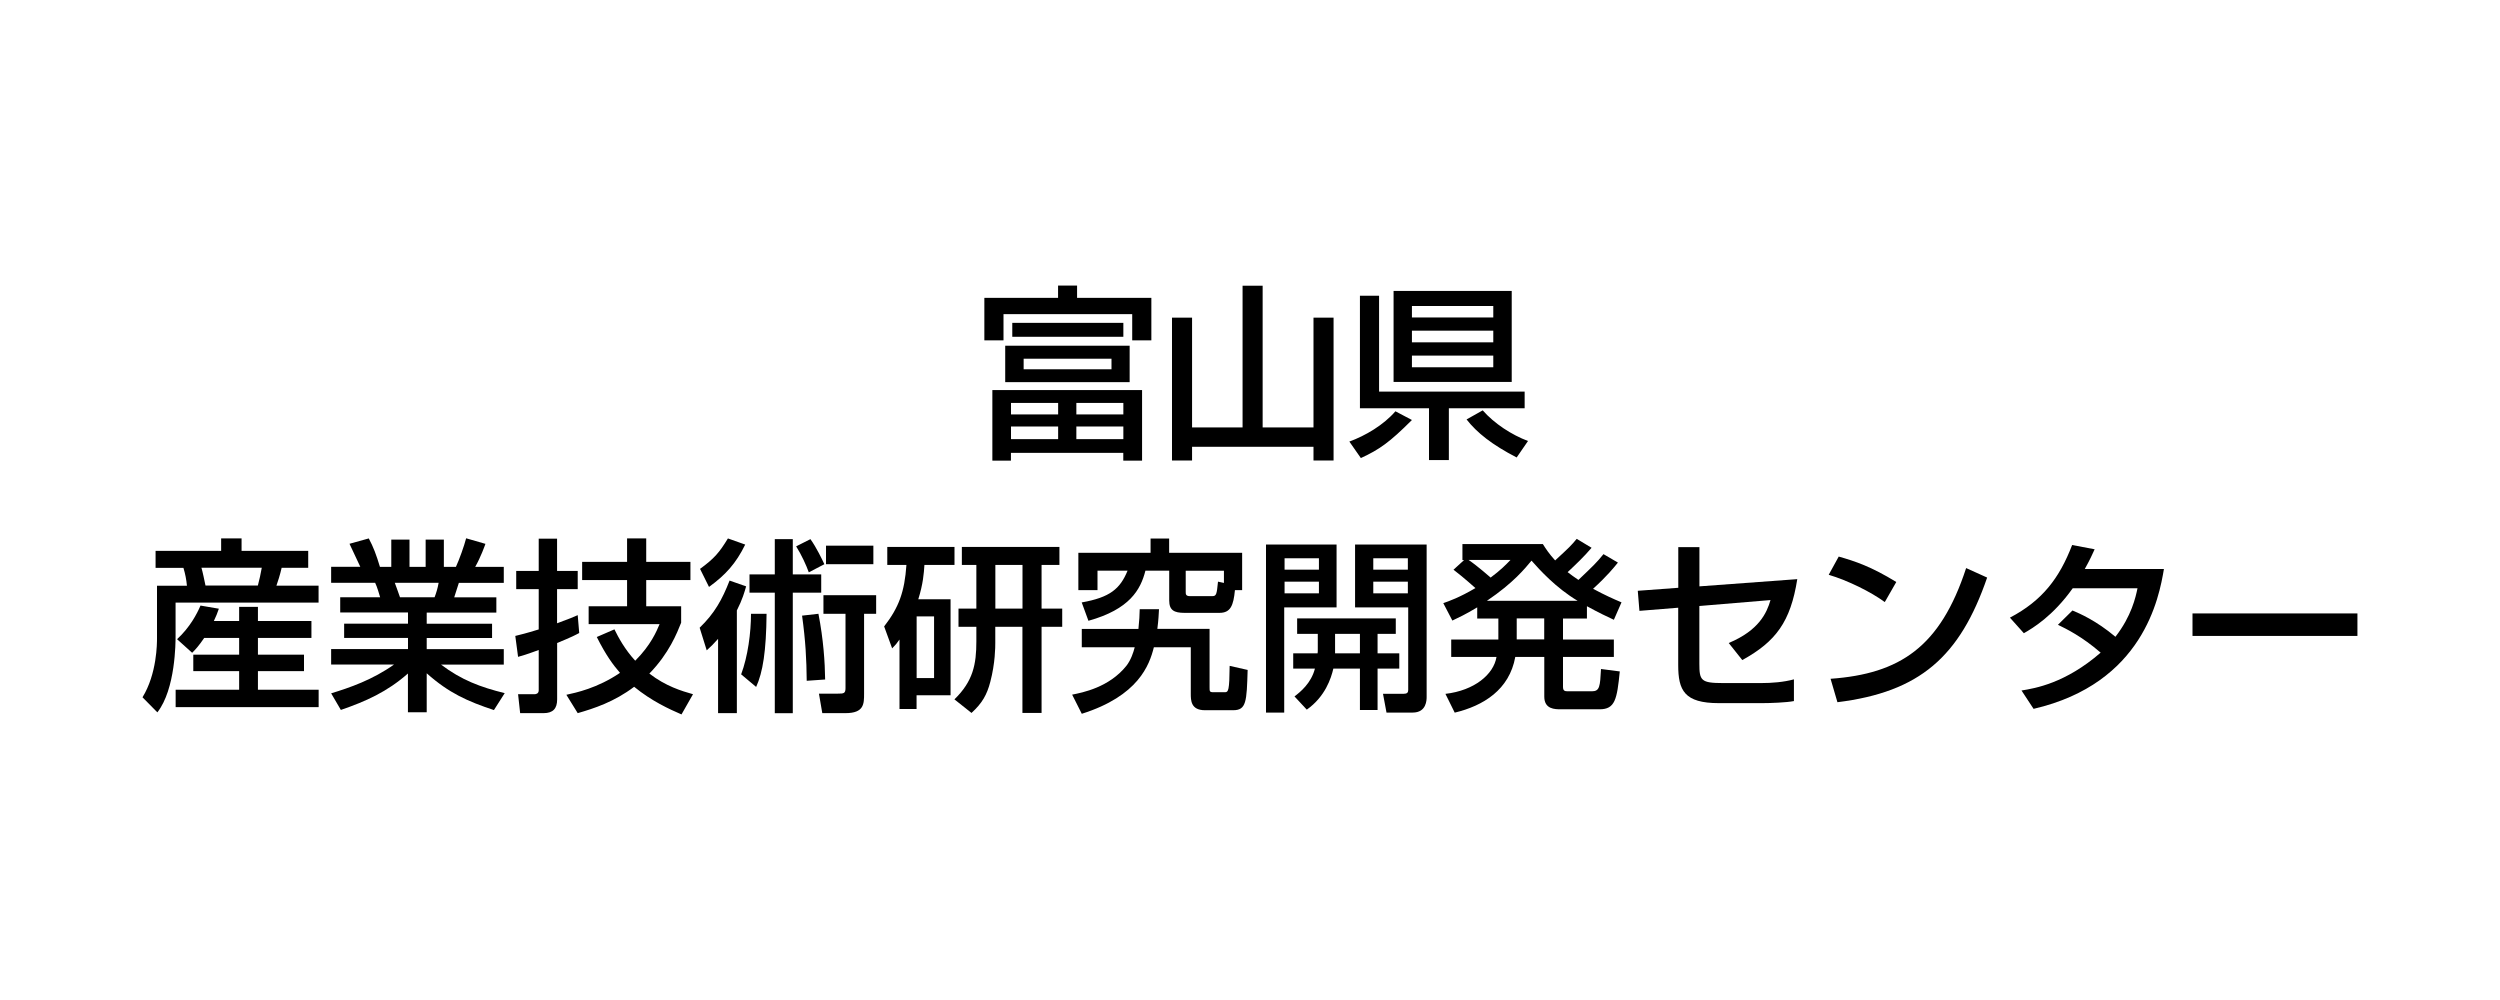 <svg viewBox="0 0 350 140" xmlns="http://www.w3.org/2000/svg"><path d="m0 0h350v140h-350z" fill="#fff"/><path d="m148.14 39.98h2.65v1.72h10.4v5.95h-2.68v-3.67h-18.02v3.67h-2.68v-5.95h10.32v-1.72zm11.75 14.63v9.88h-2.63v-1.09h-15.73v1.09h-2.6v-9.88zm-1.74-6.21v5.1h-17.42v-5.1zm-16.61 8.01v1.61h6.6v-1.61zm0 3.3v1.77h6.6v-1.77zm.18-14.51h15.55v1.95h-15.55zm1.59 5.02v1.48h12.3v-1.48zm7.38 6.19v1.61h6.58v-1.61zm0 3.3v1.77h6.58v-1.77z"/><path d="m166.89 44.47v15.37h7.07v-19.84h2.81v19.84h7.12v-15.37h2.81v20h-2.81v-1.92h-17v1.92h-2.81v-20z"/><path d="m197.67 58.8c-3.12 3.12-4.55 4.13-7.15 5.33l-1.61-2.31c2.26-.83 4.78-2.31 6.45-4.24zm-4.6-3.98h20.38v2.34h-10.61v7.25h-2.78v-7.25h-9.67v-15.76h2.68zm2.03-14.09h16.54v12.74h-16.54zm2.57 2.11v1.61h11.39v-1.61zm0 3.45v1.64h11.39v-1.64zm0 3.49v1.64h11.39v-1.64zm14.67 14.27c-3.46-1.79-5.56-3.46-7.02-5.33l2.26-1.27c1.64 1.87 4.06 3.43 6.34 4.29l-1.59 2.31z"/><path d="m21.78 77.12h9.18v-1.74h2.86v1.74h9.33v2.37h-3.72c-.21.96-.57 2.05-.73 2.5h5.9v2.37h-20.02v4.71c0 .83 0 7.41-2.55 10.66l-2.08-2.11c2.03-3.3 2.03-7.57 2.03-8.29v-7.33h4.19c-.08-.86-.23-1.64-.49-2.5h-3.9v-2.37zm6.81 12.19c-.78 1.14-1.2 1.59-1.69 2.08l-2.11-1.9c1.82-1.69 2.78-3.54 3.28-4.71l2.57.44c-.23.65-.39 1.09-.7 1.72h3.54v-1.98h2.63v1.98h7.49v2.37h-7.49v2.34h6.45v2.31h-6.45v2.6h8.5v2.44h-20.02v-2.44h8.89v-2.6h-6.42v-2.31h6.42v-2.34zm-.39-9.83c.16.52.44 1.87.57 2.5h7.33c.23-.86.39-1.61.55-2.5z"/><path d="m46.38 97.06c2.57-.78 5.8-1.9 8.79-4.03h-8.81v-2.16h10.76v-1.56h-8.94v-2h8.94v-1.56h-9.49v-2.13h5.59c-.08-.29-.44-1.53-.7-2.03h-6.16v-2.24h4.08c-.18-.39-1.01-2.16-1.51-3.22l2.7-.75c.65 1.22 1.04 2.26 1.56 3.98h1.59v-3.82h2.55v3.82h2.26v-3.82h2.55v3.82h1.69c.49-1.07 1.14-2.89 1.43-4l2.7.78c-.08.23-.65 1.85-1.43 3.22h4v2.24h-6.29c-.08.29-.55 1.72-.65 2.03h5.9v2.13h-9.75v1.56h9.15v2h-9.15v1.56h10.79v2.16h-8.79c2.86 2.16 5.49 3.15 8.92 4l-1.51 2.37c-3.67-1.22-6.29-2.37-9.41-5.15v5.46h-2.63v-5.43c-2.91 2.57-5.9 3.9-9.39 5.1l-1.35-2.31zm8.89-15.47c.13.31.62 1.74.73 2.03h4.84c.23-.6.42-1.2.57-2.03z"/><path d="m72.14 89.03c.73-.18 1.43-.34 3.28-.91v-5.64h-3.15v-2.55h3.15v-4.52h2.57v4.52h2.89v2.55h-2.89v4.78c1.85-.68 2.26-.86 2.89-1.14l.21 2.5c-.49.26-.94.52-3.09 1.4v7.9c0 1.27-.57 1.92-1.9 1.92h-3.28l-.29-2.65h2.29c.18 0 .6-.05.6-.55v-5.64c-1.85.68-2.26.78-2.89.96l-.39-2.94zm23.22-1.85c-.57 1.43-1.69 4.29-4.45 7.12 2.29 1.77 4.52 2.44 6.11 2.89l-1.61 2.83c-1.69-.73-4.19-1.87-6.63-3.87-2.78 2.11-5.64 3.04-7.9 3.69l-1.59-2.57c1.33-.29 4.32-.91 7.51-3.07-.99-1.14-2-2.52-3.25-5.02l2.47-1.07c.55 1.12 1.43 2.78 2.91 4.39 2.18-2.18 2.99-4.11 3.41-5.12h-9.93v-2.5h5.38v-3.67h-6.29v-2.55h6.29v-3.28h2.68v3.28h6.19v2.55h-6.19v3.67h4.89v2.29z"/><path d="m104.46 82.08c-.21.75-.52 1.85-1.3 3.38v14.38h-2.63v-10.4c-.6.68-.99 1.07-1.59 1.61l-.99-3.17c2.08-2 3.15-3.93 4.19-6.6l2.31.81zm-6.45-2.44c2-1.46 2.7-2.29 3.9-4.26l2.42.86c-1.3 2.65-2.76 4.26-5.07 5.93l-1.25-2.52zm5.75 14.77c.94-2.5 1.38-5.85 1.38-8.48h2.18c-.05 5.23-.52 8.19-1.46 10.24l-2.11-1.77zm4.71-18.93h2.52v4.94h3.98v2.55h-3.98v16.88h-2.52v-16.88h-3.54v-2.55h3.54zm4.99 0c.86 1.2 1.66 2.89 1.95 3.51l-2.18 1.14c-.34-.96-1.01-2.44-1.77-3.64zm-.52 19.84c-.03-3.07-.16-5.56-.65-9.13l2.29-.26c.7 3.59.91 6.79.94 9.2l-2.57.18zm9.72-11.99v2.6h-1.69v11.18c0 1.43 0 2.73-2.6 2.73h-3.25l-.47-2.73h2.65c.83 0 1.07-.03 1.07-.78v-10.4h-3.09v-2.6zm-.39-6.94v2.6h-6.63v-2.6z"/><path d="m125.94 89.52c-.39.57-.55.75-1.04 1.25l-1.12-3.07c2.08-2.68 2.86-4.86 3.12-8.61h-2.68v-2.52h9.41v2.52h-4.21c-.08 1.2-.18 2.63-.86 4.81h4.52v13.44h-4.76v1.92h-2.39v-9.75zm2.39-3.22v8.63h2.44v-8.63zm19.99-9.73v2.52h-2.5v6.11h2.89v2.55h-2.89v12.06h-2.68v-12.06h-3.8v2.26c0 .52 0 2.81-.7 5.46-.47 1.79-1.12 2.96-2.63 4.34l-2.39-1.9c2.63-2.55 3.07-4.94 3.07-8.11v-2.05h-2.5v-2.55h2.5v-6.11h-2.03v-2.52h13.65zm-8.97 2.52v6.11h3.8v-6.11z"/><path d="m162.26 85.28c-.05.78-.05 1.33-.23 2.76h7.31v8.19c0 .55 0 .68.52.68h1.64c.47 0 .62-.23.65-3.69l2.52.57c-.13 4.45-.18 5.64-2.03 5.64h-3.95c-1.98 0-1.98-1.4-1.98-2.31v-6.5h-5.17c-.62 2.5-2.18 6.81-10.09 9.31l-1.35-2.68c1.46-.29 5.17-1.01 7.59-4.03.65-.83.99-1.9 1.17-2.6h-7.41v-2.57h7.93c.13-1.22.16-1.92.18-2.76h2.7zm10.63-2.65c-.21 2.13-.6 3.17-2.16 3.17h-4.91c-1.43 0-2.13-.36-2.13-1.72v-4.19h-3.33c-.68 2.68-2.21 5.41-7.98 7.02l-.94-2.57c3.95-.7 5.38-1.9 6.42-4.45h-4.21v2.73h-2.68v-5.23h10.11v-2h2.6v2h10.22v5.23h-1.01zm-1.53-2.73h-5.36v2.96c0 .31 0 .6.6.6h3.09c.6 0 .65-.21.83-2.03l.83.18v-1.72z"/><path d="m177.24 76.23h9.88v8.81h-7.33v14.72h-2.55zm2.6 1.93v1.59h4.81v-1.59zm0 3.27v1.64h4.81v-1.64zm4.62 10.04c.03-.18.03-.31.03-.47v-2.26h-2.89v-2.16h13.81v2.16h-2.55v2.73h3.04v2.13h-3.04v5.8h-2.47v-5.8h-3.72c-.31 1.35-1.14 3.93-3.72 5.75l-1.72-1.85c.81-.62 2.34-1.85 2.86-3.9h-3.04v-2.13zm5.93 0v-2.73h-3.48v2.73zm-.67-15.24h10.01v21.32c0 .42 0 2.21-1.95 2.21h-3.67l-.49-2.63h2.91c.44 0 .62-.16.62-.52v-11.57h-7.44v-8.81zm2.54 1.93v1.59h4.84v-1.59zm0 3.27v1.64h4.84v-1.64z"/><path d="m226.51 78.76c-.55.68-1.48 1.85-3.48 3.67 1.64.88 2.86 1.43 3.98 1.9l-1.07 2.44c-1.01-.47-2.05-.96-3.77-1.9v1.72h-3.35v2.94h7.12v2.44h-7.12v4.19c0 .57.26.62.7.62h3.35c1.09 0 1.14-.68 1.27-3.12l2.63.34c-.39 3.9-.65 5.3-2.83 5.3h-5.43c-.81 0-2.31 0-2.31-1.77v-5.56h-4.06c-.83 4.6-4.47 6.84-8.48 7.8l-1.3-2.63c4.06-.47 6.76-2.73 7.15-5.17h-6.34v-2.44h6.6v-2.94h-2.96v-1.56c-1.64.99-2.6 1.43-3.48 1.85l-1.27-2.44c.83-.29 2.24-.78 4.5-2.11-.13-.1-1.48-1.35-3.07-2.57l1.48-1.35h-.23v-2.24h11.26c.39.62.86 1.35 1.72 2.29 2.03-1.87 2.24-2.08 3.02-3.02l2.08 1.25c-1.01 1.2-2.18 2.31-3.35 3.41.49.39.83.62 1.51 1.09 2.08-1.98 2.52-2.39 3.51-3.61l2.05 1.2zm-20.91-.37c1.33.91 2.96 2.37 3.09 2.47 1.43-1.07 2.13-1.79 2.78-2.47h-5.88zm15.26 5.72c-3.04-1.82-5.3-4.32-6.45-5.62-.91 1.09-2.5 3.09-6.24 5.62zm-8.52 2.47v2.94h3.85v-2.94z"/><path d="m251.62 81.07c-.94 5.98-2.99 8.74-7.7 11.34l-1.9-2.39c4.24-1.77 5.33-4.21 5.85-6.01l-9.96.83v8.09c0 2.34.23 2.7 3.3 2.7h5.36c1.48 0 3.15-.13 4.58-.52v3.04c-1.04.21-3.35.29-4.45.29h-6.06c-4.84 0-5.69-1.79-5.69-5.33v-8.03l-5.43.44-.23-2.81 5.67-.42v-5.69h2.96v5.49l13.7-1.01z"/><path d="m263.87 84.29c-1.95-1.43-5.17-3.02-7.85-3.82l1.4-2.55c2.29.65 4.55 1.4 8.06 3.56zm-7.59 10.74c9.72-.7 15.37-4.45 18.98-15.5l2.94 1.33c-3.82 11.1-9.44 16.02-20.96 17.45z"/><path d="m290.13 85.46c1.04.44 3.3 1.4 6.03 3.69 2.26-2.91 2.83-5.54 3.09-6.79h-9.07c-2.78 3.9-5.56 5.56-6.84 6.29l-1.95-2.18c4.52-2.37 6.92-5.51 8.71-10.17l3.15.6c-.34.75-.6 1.35-1.38 2.76h11.08c-.68 4.03-2.89 16.02-18.25 19.58l-1.69-2.57c1.92-.31 6.14-1.01 11.08-5.3-2.65-2.29-4.81-3.33-5.98-3.9l2.03-2z"/><path d="m330.04 85.88v3.15h-23.09v-3.15z"/></svg>